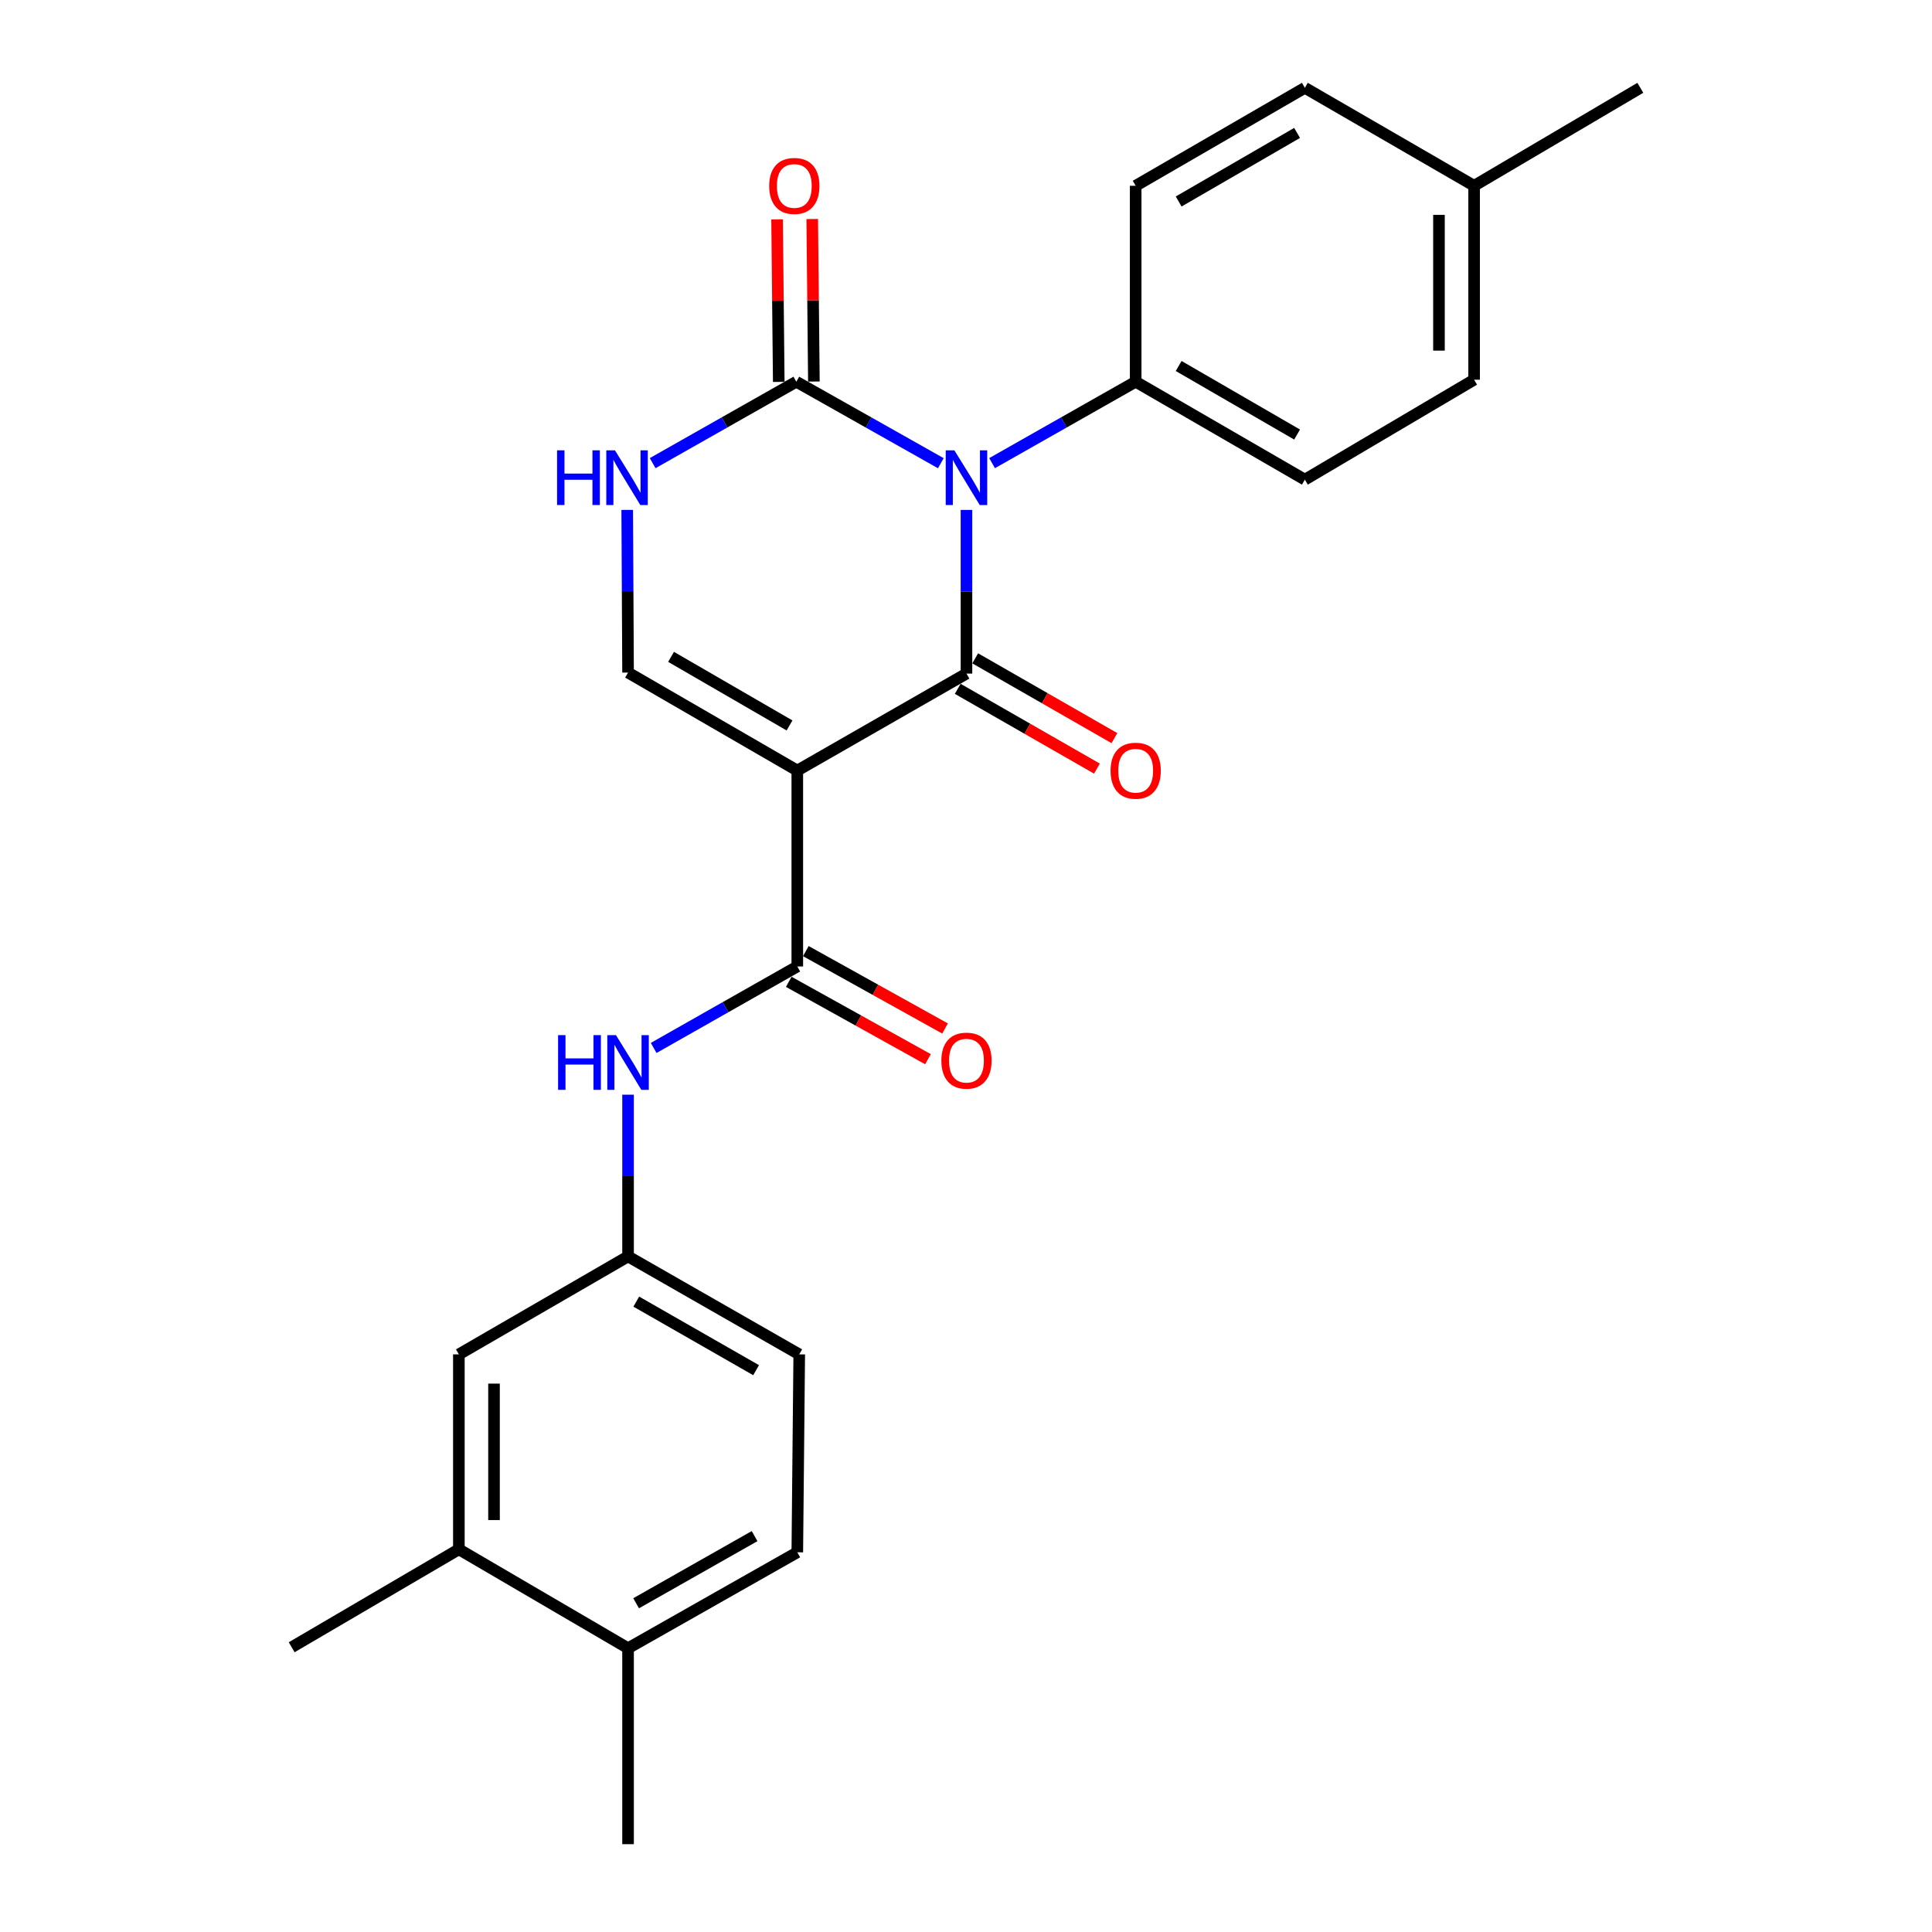 <?xml version='1.0' encoding='iso-8859-1'?>
<svg version='1.1' baseProfile='full'
              xmlns='http://www.w3.org/2000/svg'
                      xmlns:rdkit='http://www.rdkit.org/xml'
                      xmlns:xlink='http://www.w3.org/1999/xlink'
                  xml:space='preserve'
width='1000px' height='1000px' viewBox='0 0 1000 1000'>
<!-- END OF HEADER -->
<rect style='opacity:1.0;fill:#FFFFFF;stroke:none' width='1000' height='1000' x='0' y='0'> </rect>
<path class='bond-0' d='M 500.243,263.937 L 500.243,306.292' style='fill:none;fill-rule:evenodd;stroke:#0000FF;stroke-width:6px;stroke-linecap:butt;stroke-linejoin:miter;stroke-opacity:1' />
<path class='bond-0' d='M 500.243,306.292 L 500.243,348.647' style='fill:none;fill-rule:evenodd;stroke:#000000;stroke-width:6px;stroke-linecap:butt;stroke-linejoin:miter;stroke-opacity:1' />
<path class='bond-2' d='M 486.975,239.76 L 449.576,218.668' style='fill:none;fill-rule:evenodd;stroke:#0000FF;stroke-width:6px;stroke-linecap:butt;stroke-linejoin:miter;stroke-opacity:1' />
<path class='bond-2' d='M 449.576,218.668 L 412.177,197.576' style='fill:none;fill-rule:evenodd;stroke:#000000;stroke-width:6px;stroke-linecap:butt;stroke-linejoin:miter;stroke-opacity:1' />
<path class='bond-7' d='M 513.5,239.724 L 550.661,218.65' style='fill:none;fill-rule:evenodd;stroke:#0000FF;stroke-width:6px;stroke-linecap:butt;stroke-linejoin:miter;stroke-opacity:1' />
<path class='bond-7' d='M 550.661,218.65 L 587.823,197.576' style='fill:none;fill-rule:evenodd;stroke:#000000;stroke-width:6px;stroke-linecap:butt;stroke-linejoin:miter;stroke-opacity:1' />
<path class='bond-1' d='M 500.243,348.647 L 412.682,398.838' style='fill:none;fill-rule:evenodd;stroke:#000000;stroke-width:6px;stroke-linecap:butt;stroke-linejoin:miter;stroke-opacity:1' />
<path class='bond-8' d='M 495.72,356.537 L 531.749,377.185' style='fill:none;fill-rule:evenodd;stroke:#000000;stroke-width:6px;stroke-linecap:butt;stroke-linejoin:miter;stroke-opacity:1' />
<path class='bond-8' d='M 531.749,377.185 L 567.777,397.832' style='fill:none;fill-rule:evenodd;stroke:#FF0000;stroke-width:6px;stroke-linecap:butt;stroke-linejoin:miter;stroke-opacity:1' />
<path class='bond-8' d='M 504.765,340.756 L 540.793,361.404' style='fill:none;fill-rule:evenodd;stroke:#000000;stroke-width:6px;stroke-linecap:butt;stroke-linejoin:miter;stroke-opacity:1' />
<path class='bond-8' d='M 540.793,361.404 L 576.821,382.051' style='fill:none;fill-rule:evenodd;stroke:#FF0000;stroke-width:6px;stroke-linecap:butt;stroke-linejoin:miter;stroke-opacity:1' />
<path class='bond-3' d='M 412.682,398.838 L 412.682,500.243' style='fill:none;fill-rule:evenodd;stroke:#000000;stroke-width:6px;stroke-linecap:butt;stroke-linejoin:miter;stroke-opacity:1' />
<path class='bond-25' d='M 412.682,398.838 L 325.082,348.121' style='fill:none;fill-rule:evenodd;stroke:#000000;stroke-width:6px;stroke-linecap:butt;stroke-linejoin:miter;stroke-opacity:1' />
<path class='bond-25' d='M 408.656,375.489 L 347.335,339.987' style='fill:none;fill-rule:evenodd;stroke:#000000;stroke-width:6px;stroke-linecap:butt;stroke-linejoin:miter;stroke-opacity:1' />
<path class='bond-5' d='M 412.177,197.576 L 374.996,218.652' style='fill:none;fill-rule:evenodd;stroke:#000000;stroke-width:6px;stroke-linecap:butt;stroke-linejoin:miter;stroke-opacity:1' />
<path class='bond-5' d='M 374.996,218.652 L 337.814,239.727' style='fill:none;fill-rule:evenodd;stroke:#0000FF;stroke-width:6px;stroke-linecap:butt;stroke-linejoin:miter;stroke-opacity:1' />
<path class='bond-10' d='M 421.271,197.483 L 420.839,155.423' style='fill:none;fill-rule:evenodd;stroke:#000000;stroke-width:6px;stroke-linecap:butt;stroke-linejoin:miter;stroke-opacity:1' />
<path class='bond-10' d='M 420.839,155.423 L 420.408,113.364' style='fill:none;fill-rule:evenodd;stroke:#FF0000;stroke-width:6px;stroke-linecap:butt;stroke-linejoin:miter;stroke-opacity:1' />
<path class='bond-10' d='M 403.083,197.669 L 402.651,155.61' style='fill:none;fill-rule:evenodd;stroke:#000000;stroke-width:6px;stroke-linecap:butt;stroke-linejoin:miter;stroke-opacity:1' />
<path class='bond-10' d='M 402.651,155.61 L 402.22,113.551' style='fill:none;fill-rule:evenodd;stroke:#FF0000;stroke-width:6px;stroke-linecap:butt;stroke-linejoin:miter;stroke-opacity:1' />
<path class='bond-6' d='M 412.682,500.243 L 375.511,521.33' style='fill:none;fill-rule:evenodd;stroke:#000000;stroke-width:6px;stroke-linecap:butt;stroke-linejoin:miter;stroke-opacity:1' />
<path class='bond-6' d='M 375.511,521.33 L 338.339,542.418' style='fill:none;fill-rule:evenodd;stroke:#0000FF;stroke-width:6px;stroke-linecap:butt;stroke-linejoin:miter;stroke-opacity:1' />
<path class='bond-12' d='M 408.264,508.192 L 444.292,528.216' style='fill:none;fill-rule:evenodd;stroke:#000000;stroke-width:6px;stroke-linecap:butt;stroke-linejoin:miter;stroke-opacity:1' />
<path class='bond-12' d='M 444.292,528.216 L 480.32,548.24' style='fill:none;fill-rule:evenodd;stroke:#FF0000;stroke-width:6px;stroke-linecap:butt;stroke-linejoin:miter;stroke-opacity:1' />
<path class='bond-12' d='M 417.1,492.293 L 453.128,512.318' style='fill:none;fill-rule:evenodd;stroke:#000000;stroke-width:6px;stroke-linecap:butt;stroke-linejoin:miter;stroke-opacity:1' />
<path class='bond-12' d='M 453.128,512.318 L 489.156,532.342' style='fill:none;fill-rule:evenodd;stroke:#FF0000;stroke-width:6px;stroke-linecap:butt;stroke-linejoin:miter;stroke-opacity:1' />
<path class='bond-4' d='M 325.082,348.121 L 324.862,306.023' style='fill:none;fill-rule:evenodd;stroke:#000000;stroke-width:6px;stroke-linecap:butt;stroke-linejoin:miter;stroke-opacity:1' />
<path class='bond-4' d='M 324.862,306.023 L 324.643,263.924' style='fill:none;fill-rule:evenodd;stroke:#0000FF;stroke-width:6px;stroke-linecap:butt;stroke-linejoin:miter;stroke-opacity:1' />
<path class='bond-11' d='M 325.082,566.609 L 325.082,608.466' style='fill:none;fill-rule:evenodd;stroke:#0000FF;stroke-width:6px;stroke-linecap:butt;stroke-linejoin:miter;stroke-opacity:1' />
<path class='bond-11' d='M 325.082,608.466 L 325.082,650.323' style='fill:none;fill-rule:evenodd;stroke:#000000;stroke-width:6px;stroke-linecap:butt;stroke-linejoin:miter;stroke-opacity:1' />
<path class='bond-15' d='M 587.823,197.576 L 675.393,248.263' style='fill:none;fill-rule:evenodd;stroke:#000000;stroke-width:6px;stroke-linecap:butt;stroke-linejoin:miter;stroke-opacity:1' />
<path class='bond-15' d='M 610.07,189.437 L 671.37,224.918' style='fill:none;fill-rule:evenodd;stroke:#000000;stroke-width:6px;stroke-linecap:butt;stroke-linejoin:miter;stroke-opacity:1' />
<path class='bond-16' d='M 587.823,197.576 L 587.823,96.162' style='fill:none;fill-rule:evenodd;stroke:#000000;stroke-width:6px;stroke-linecap:butt;stroke-linejoin:miter;stroke-opacity:1' />
<path class='bond-9' d='M 237.511,801.919 L 237.511,701.02' style='fill:none;fill-rule:evenodd;stroke:#000000;stroke-width:6px;stroke-linecap:butt;stroke-linejoin:miter;stroke-opacity:1' />
<path class='bond-9' d='M 255.7,786.784 L 255.7,716.155' style='fill:none;fill-rule:evenodd;stroke:#000000;stroke-width:6px;stroke-linecap:butt;stroke-linejoin:miter;stroke-opacity:1' />
<path class='bond-22' d='M 237.511,801.919 L 150.971,852.616' style='fill:none;fill-rule:evenodd;stroke:#000000;stroke-width:6px;stroke-linecap:butt;stroke-linejoin:miter;stroke-opacity:1' />
<path class='bond-27' d='M 237.511,801.919 L 325.082,853.121' style='fill:none;fill-rule:evenodd;stroke:#000000;stroke-width:6px;stroke-linecap:butt;stroke-linejoin:miter;stroke-opacity:1' />
<path class='bond-13' d='M 325.082,650.323 L 237.511,701.02' style='fill:none;fill-rule:evenodd;stroke:#000000;stroke-width:6px;stroke-linecap:butt;stroke-linejoin:miter;stroke-opacity:1' />
<path class='bond-18' d='M 325.082,650.323 L 413.683,701.02' style='fill:none;fill-rule:evenodd;stroke:#000000;stroke-width:6px;stroke-linecap:butt;stroke-linejoin:miter;stroke-opacity:1' />
<path class='bond-18' d='M 329.338,673.715 L 391.359,709.203' style='fill:none;fill-rule:evenodd;stroke:#000000;stroke-width:6px;stroke-linecap:butt;stroke-linejoin:miter;stroke-opacity:1' />
<path class='bond-14' d='M 325.082,853.121 L 412.682,803.465' style='fill:none;fill-rule:evenodd;stroke:#000000;stroke-width:6px;stroke-linecap:butt;stroke-linejoin:miter;stroke-opacity:1' />
<path class='bond-14' d='M 329.252,829.849 L 390.573,795.09' style='fill:none;fill-rule:evenodd;stroke:#000000;stroke-width:6px;stroke-linecap:butt;stroke-linejoin:miter;stroke-opacity:1' />
<path class='bond-23' d='M 325.082,853.121 L 325.082,954.545' style='fill:none;fill-rule:evenodd;stroke:#000000;stroke-width:6px;stroke-linecap:butt;stroke-linejoin:miter;stroke-opacity:1' />
<path class='bond-19' d='M 675.393,248.263 L 762.994,196.535' style='fill:none;fill-rule:evenodd;stroke:#000000;stroke-width:6px;stroke-linecap:butt;stroke-linejoin:miter;stroke-opacity:1' />
<path class='bond-20' d='M 587.823,96.162 L 675.393,45.455' style='fill:none;fill-rule:evenodd;stroke:#000000;stroke-width:6px;stroke-linecap:butt;stroke-linejoin:miter;stroke-opacity:1' />
<path class='bond-20' d='M 610.073,104.296 L 671.372,68.801' style='fill:none;fill-rule:evenodd;stroke:#000000;stroke-width:6px;stroke-linecap:butt;stroke-linejoin:miter;stroke-opacity:1' />
<path class='bond-17' d='M 412.682,803.465 L 413.683,701.02' style='fill:none;fill-rule:evenodd;stroke:#000000;stroke-width:6px;stroke-linecap:butt;stroke-linejoin:miter;stroke-opacity:1' />
<path class='bond-26' d='M 762.994,196.535 L 762.994,96.162' style='fill:none;fill-rule:evenodd;stroke:#000000;stroke-width:6px;stroke-linecap:butt;stroke-linejoin:miter;stroke-opacity:1' />
<path class='bond-26' d='M 744.805,181.479 L 744.805,111.218' style='fill:none;fill-rule:evenodd;stroke:#000000;stroke-width:6px;stroke-linecap:butt;stroke-linejoin:miter;stroke-opacity:1' />
<path class='bond-21' d='M 675.393,45.455 L 762.994,96.162' style='fill:none;fill-rule:evenodd;stroke:#000000;stroke-width:6px;stroke-linecap:butt;stroke-linejoin:miter;stroke-opacity:1' />
<path class='bond-24' d='M 762.994,96.162 L 849.029,45.455' style='fill:none;fill-rule:evenodd;stroke:#000000;stroke-width:6px;stroke-linecap:butt;stroke-linejoin:miter;stroke-opacity:1' />
<path  class='atom-0' d='M 493.983 233.082
L 503.263 248.082
Q 504.183 249.562, 505.663 252.242
Q 507.143 254.922, 507.223 255.082
L 507.223 233.082
L 510.983 233.082
L 510.983 261.402
L 507.103 261.402
L 497.143 245.002
Q 495.983 243.082, 494.743 240.882
Q 493.543 238.682, 493.183 238.002
L 493.183 261.402
L 489.503 261.402
L 489.503 233.082
L 493.983 233.082
' fill='#0000FF'/>
<path  class='atom-6' d='M 288.336 233.082
L 292.176 233.082
L 292.176 245.122
L 306.656 245.122
L 306.656 233.082
L 310.496 233.082
L 310.496 261.402
L 306.656 261.402
L 306.656 248.322
L 292.176 248.322
L 292.176 261.402
L 288.336 261.402
L 288.336 233.082
' fill='#0000FF'/>
<path  class='atom-6' d='M 318.296 233.082
L 327.576 248.082
Q 328.496 249.562, 329.976 252.242
Q 331.456 254.922, 331.536 255.082
L 331.536 233.082
L 335.296 233.082
L 335.296 261.402
L 331.416 261.402
L 321.456 245.002
Q 320.296 243.082, 319.056 240.882
Q 317.856 238.682, 317.496 238.002
L 317.496 261.402
L 313.816 261.402
L 313.816 233.082
L 318.296 233.082
' fill='#0000FF'/>
<path  class='atom-7' d='M 288.862 535.779
L 292.702 535.779
L 292.702 547.819
L 307.182 547.819
L 307.182 535.779
L 311.022 535.779
L 311.022 564.099
L 307.182 564.099
L 307.182 551.019
L 292.702 551.019
L 292.702 564.099
L 288.862 564.099
L 288.862 535.779
' fill='#0000FF'/>
<path  class='atom-7' d='M 318.822 535.779
L 328.102 550.779
Q 329.022 552.259, 330.502 554.939
Q 331.982 557.619, 332.062 557.779
L 332.062 535.779
L 335.822 535.779
L 335.822 564.099
L 331.942 564.099
L 321.982 547.699
Q 320.822 545.779, 319.582 543.579
Q 318.382 541.379, 318.022 540.699
L 318.022 564.099
L 314.342 564.099
L 314.342 535.779
L 318.822 535.779
' fill='#0000FF'/>
<path  class='atom-9' d='M 574.823 398.918
Q 574.823 392.118, 578.183 388.318
Q 581.543 384.518, 587.823 384.518
Q 594.103 384.518, 597.463 388.318
Q 600.823 392.118, 600.823 398.918
Q 600.823 405.798, 597.423 409.718
Q 594.023 413.598, 587.823 413.598
Q 581.583 413.598, 578.183 409.718
Q 574.823 405.838, 574.823 398.918
M 587.823 410.398
Q 592.143 410.398, 594.463 407.518
Q 596.823 404.598, 596.823 398.918
Q 596.823 393.358, 594.463 390.558
Q 592.143 387.718, 587.823 387.718
Q 583.503 387.718, 581.143 390.518
Q 578.823 393.318, 578.823 398.918
Q 578.823 404.638, 581.143 407.518
Q 583.503 410.398, 587.823 410.398
' fill='#FF0000'/>
<path  class='atom-11' d='M 398.136 96.242
Q 398.136 89.442, 401.496 85.642
Q 404.856 81.842, 411.136 81.842
Q 417.416 81.842, 420.776 85.642
Q 424.136 89.442, 424.136 96.242
Q 424.136 103.122, 420.736 107.042
Q 417.336 110.922, 411.136 110.922
Q 404.896 110.922, 401.496 107.042
Q 398.136 103.162, 398.136 96.242
M 411.136 107.722
Q 415.456 107.722, 417.776 104.842
Q 420.136 101.922, 420.136 96.242
Q 420.136 90.682, 417.776 87.882
Q 415.456 85.042, 411.136 85.042
Q 406.816 85.042, 404.456 87.842
Q 402.136 90.642, 402.136 96.242
Q 402.136 101.962, 404.456 104.842
Q 406.816 107.722, 411.136 107.722
' fill='#FF0000'/>
<path  class='atom-13' d='M 487.243 548.988
Q 487.243 542.188, 490.603 538.388
Q 493.963 534.588, 500.243 534.588
Q 506.523 534.588, 509.883 538.388
Q 513.243 542.188, 513.243 548.988
Q 513.243 555.868, 509.843 559.788
Q 506.443 563.668, 500.243 563.668
Q 494.003 563.668, 490.603 559.788
Q 487.243 555.908, 487.243 548.988
M 500.243 560.468
Q 504.563 560.468, 506.883 557.588
Q 509.243 554.668, 509.243 548.988
Q 509.243 543.428, 506.883 540.628
Q 504.563 537.788, 500.243 537.788
Q 495.923 537.788, 493.563 540.588
Q 491.243 543.388, 491.243 548.988
Q 491.243 554.708, 493.563 557.588
Q 495.923 560.468, 500.243 560.468
' fill='#FF0000'/>
</svg>
